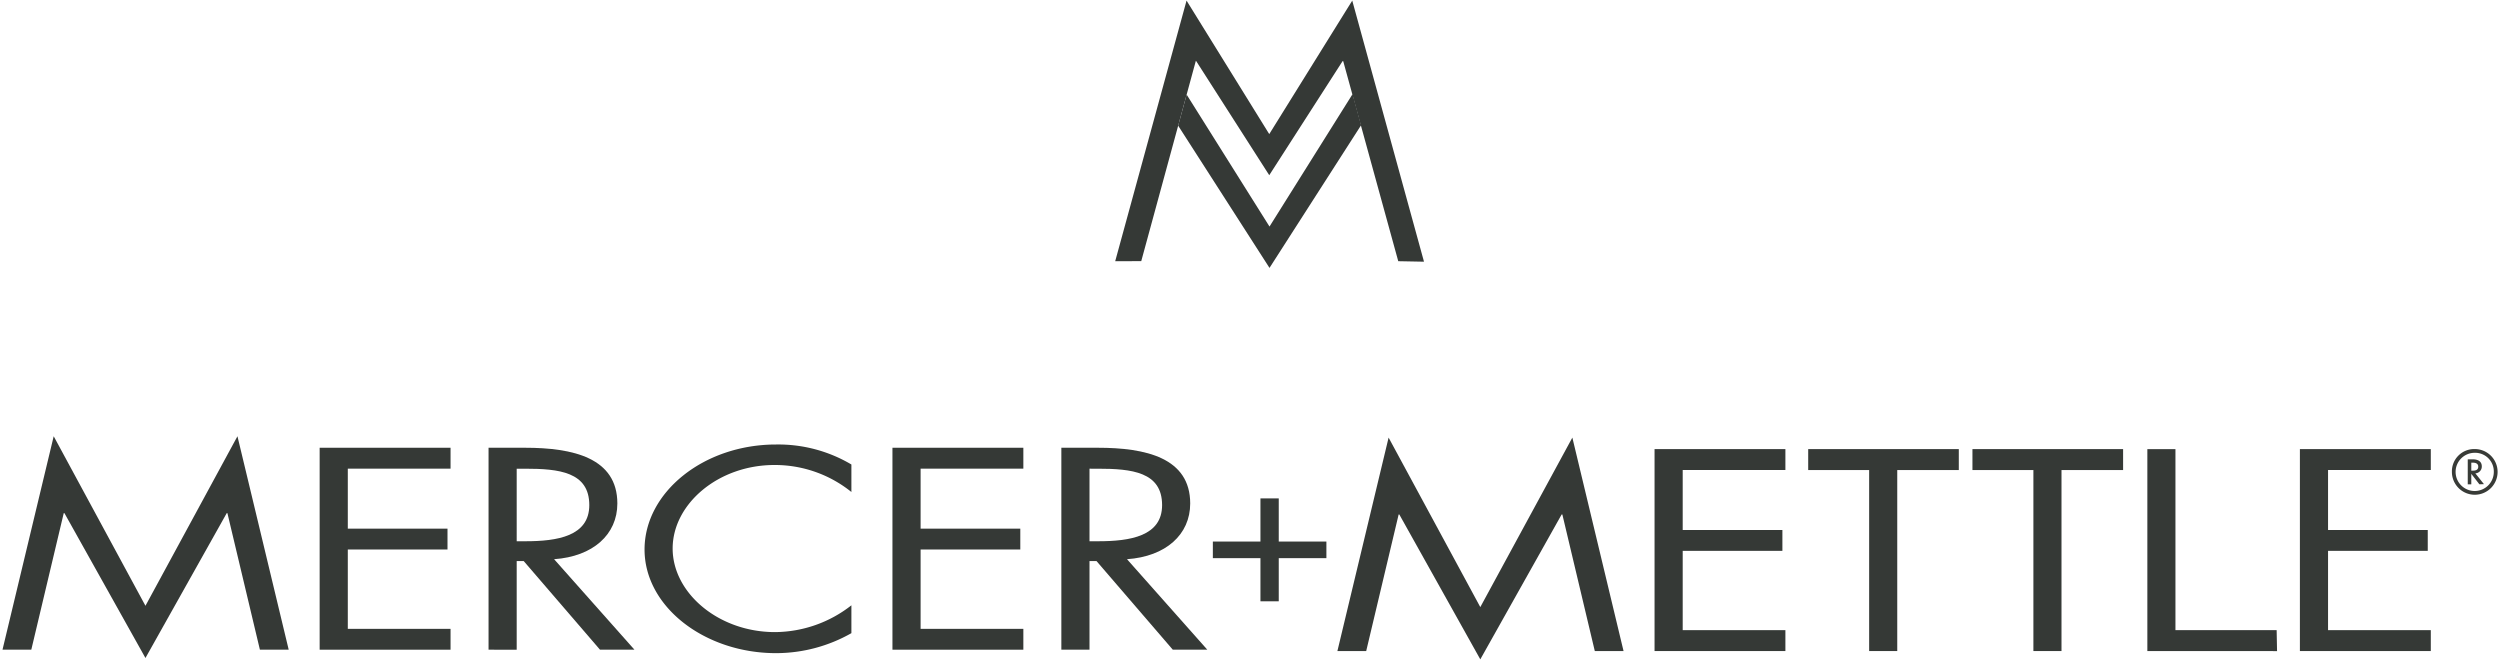 <svg id="Layer_1" data-name="Layer 1" xmlns="http://www.w3.org/2000/svg" xmlns:xlink="http://www.w3.org/1999/xlink" width="500" height="132" viewBox="0 0 500 132"><defs><clipPath id="clip-path"><rect x="0.5" y="0.13" width="499" height="131.74" style="fill:none"/></clipPath></defs><polyline points="29.09 121.16 10.74 87.25 0.5 129.94 6.26 129.94 12.75 102.62 12.88 102.62 29.09 131.6 45.35 102.62 45.48 102.62 51.98 129.94 57.74 129.94 47.49 87.25" style="fill:#353936"/><polyline points="63.93 89.55 90.11 89.55 90.11 93.73 69.56 93.73 69.56 105.73 89.5 105.73 89.5 109.9 69.56 109.9 69.56 125.77 90.11 125.77 90.11 129.94 63.93 129.94" style="fill:#353936"/><polyline points="178.49 89.55 204.67 89.55 204.67 93.73 184.12 93.73 184.12 105.73 204.06 105.73 204.06 109.9 184.12 109.9 184.12 125.77 204.67 125.77 204.67 129.94 178.49 129.94" style="fill:#353936"/><polyline points="296.06 121.42 277.72 87.52 267.48 130.21 273.24 130.21 279.73 102.89 279.86 102.89 296.06 131.87 312.33 102.89 312.47 102.89 318.96 130.21 324.71 130.21 314.47 87.52" style="fill:#353936"/><polyline points="330.91 89.82 357.08 89.82 357.08 94 336.54 94 336.54 106 356.48 106 356.48 110.17 336.54 110.17 336.54 126.03 357.08 126.03 357.08 130.21 330.91 130.21" style="fill:#353936"/><polyline points="379.45 130.21 373.83 130.21 373.83 94.01 361.64 94.01 361.64 89.82 391.76 89.82 391.76 94.01 379.45 94.01" style="fill:#353936"/><polyline points="412.3 130.21 406.68 130.21 406.68 94.01 394.49 94.01 394.49 89.82 424.62 89.82 424.62 94.01 412.3 94.01" style="fill:#353936"/><polyline points="435.09 126.03 455.33 126.03 455.41 130.22 429.47 130.21 429.47 89.82 435.09 89.82" style="fill:#353936"/><polyline points="459.98 89.82 459.98 130.21 486.16 130.21 486.16 126.03 465.61 126.03 465.61 110.17 485.55 110.17 485.55 106 465.61 106 465.61 94 486.16 94 486.16 89.82" style="fill:#353936"/><g style="clip-path:url(#clip-path)"><path d="M103.34,108.25h1.74c6.36,0,12.78-1,12.78-7.23,0-6.64-6.09-7.28-12.85-7.28h-1.67m0,36.2H97.71V89.55H105c9.57,0,18.47,2,18.47,11.15,0,6.21-4.88,10.6-12.65,11.14l16.07,18.1H120l-15.26-17.73h-1.4Z" style="fill:#353936"/><path d="M170.28,98.4A24.38,24.38,0,0,0,154.88,93c-11.24,0-20.35,7.81-20.35,16.7s9.17,16.72,20.48,16.72a25,25,0,0,0,15.27-5.36v5.57a30.54,30.54,0,0,1-15.07,4c-14.25,0-26.3-9.26-26.3-20.73s11.85-21,26.3-21a28.68,28.68,0,0,1,15.07,4" style="fill:#353936"/><path d="M217.9,108.25h1.73c6.37,0,12.79-1,12.79-7.23,0-6.64-6.09-7.28-12.85-7.28H217.9m0,36.2h-5.63V89.55h7.3c9.57,0,18.47,2,18.47,11.15,0,6.21-4.88,10.6-12.64,11.14l16.06,18.1h-6.9L219.3,112.21h-1.4Z" style="fill:#353936"/><polyline points="255.75 99.68 255.75 108.31 265.28 108.31 265.28 111.63 255.75 111.63 255.75 120.26 252.09 120.26 252.09 111.63 242.57 111.63 242.57 108.31 252.09 108.31 252.09 99.68" style="fill:#353936"/><polyline points="253.85 26.82 237.31 0.12 223.04 52.24 228.25 52.23 239.17 12.16 239.24 12.22 253.85 35.04 268.52 12.22 268.64 12.22 279.65 52.24 284.8 52.34 270.45 0.12" style="fill:#353936"/><polyline points="237.33 18.92 253.9 45.31 270.51 18.82 272.22 25.04 253.9 53.58 235.63 25.13" style="fill:#353936"/><path d="M494.94,89.81a4.57,4.57,0,1,1-4.56,4.57,4.46,4.46,0,0,1,4.56-4.57m0,.75a3.82,3.82,0,1,0,3.82,3.82,3.73,3.73,0,0,0-3.82-3.82m.94,6.3-1.62-2.09v2.09h-.71v-5h.9c.4,0,1.91,0,1.91,1.42a1.36,1.36,0,0,1-1.29,1.39l1.72,2.16Zm-1.62-2.73h.3c.44,0,1.09-.07,1.09-.79s-.67-.81-1.12-.81h-.27Z" style="fill:#383b37"/></g></svg>